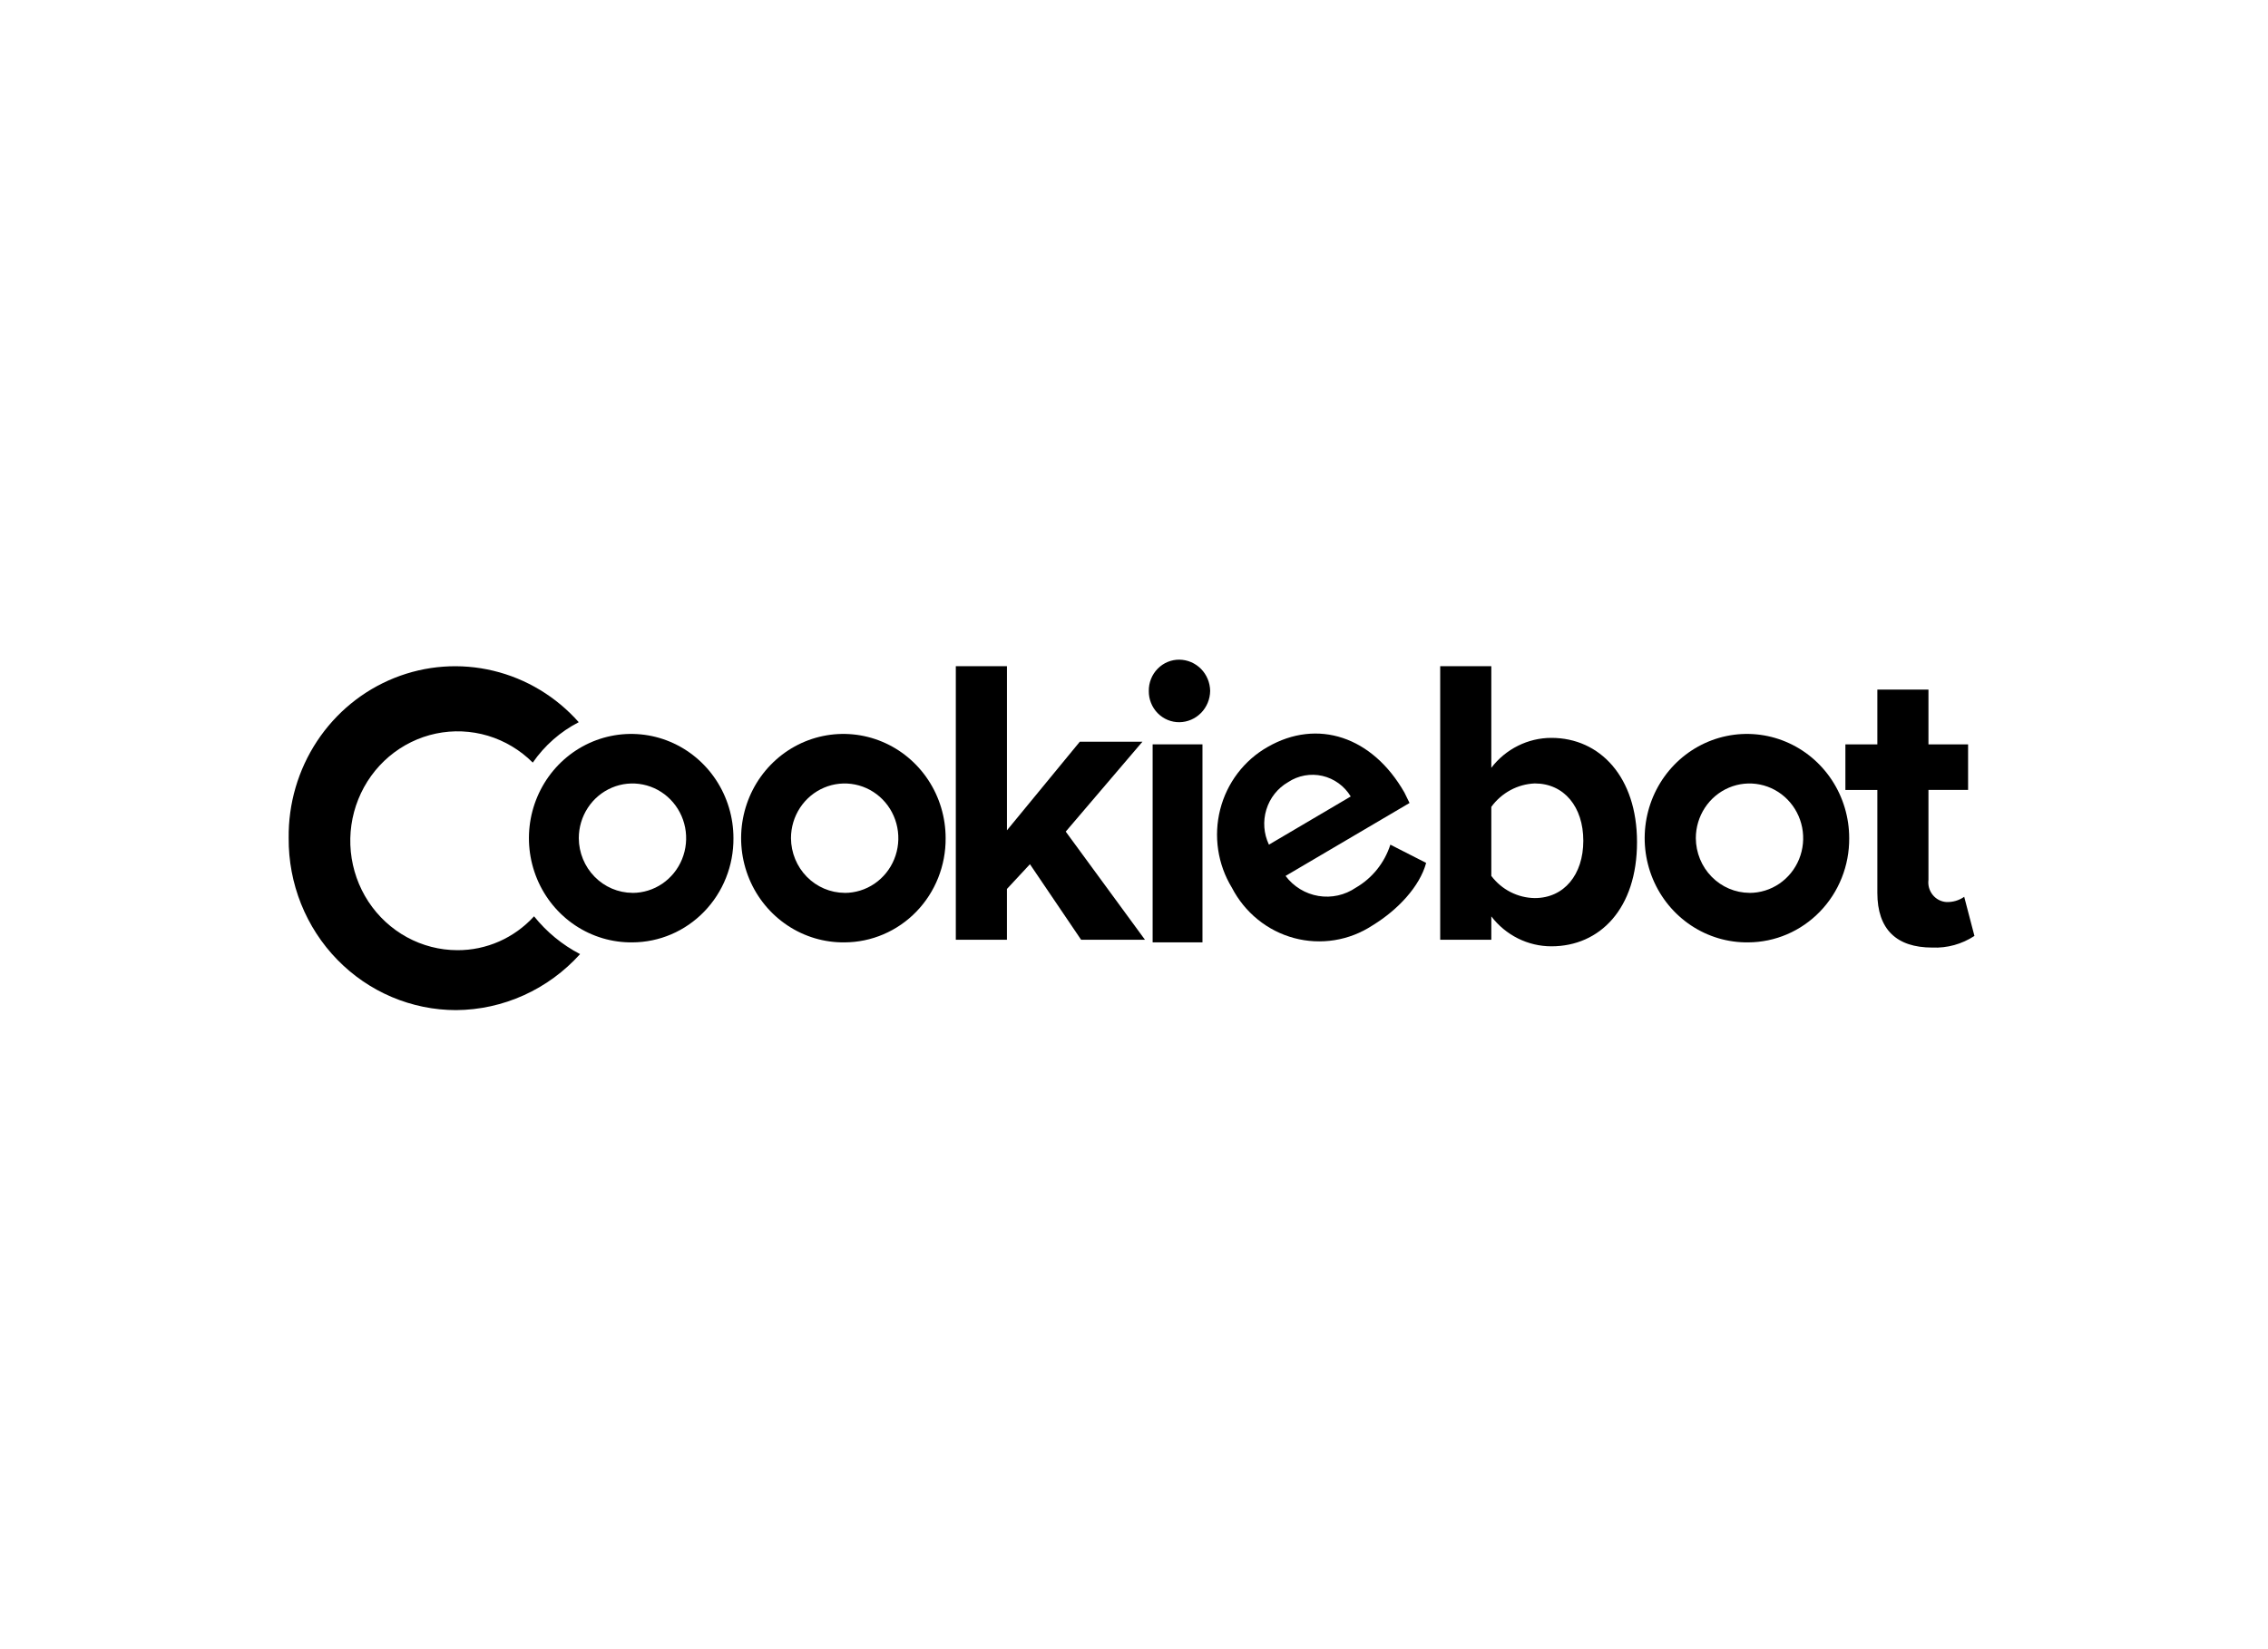 <svg width="110" height="80" viewBox="0 0 110 80" fill="none" xmlns="http://www.w3.org/2000/svg">
<path d="M55.532 45.587L51.689 40.341L55.408 35.981H52.371L48.838 40.278V32.316H46.358V45.587H48.837V43.123L49.953 41.922L52.435 45.587H55.532Z" fill="black"/>
<path d="M57.206 35.033C57.599 35.028 57.974 34.866 58.252 34.583C58.53 34.3 58.688 33.917 58.694 33.517C58.688 33.116 58.53 32.733 58.252 32.45C57.974 32.167 57.599 32.006 57.206 32C57.01 31.997 56.815 32.035 56.633 32.11C56.452 32.185 56.287 32.297 56.148 32.439C56.009 32.58 55.9 32.748 55.826 32.933C55.752 33.119 55.715 33.317 55.718 33.517C55.715 33.717 55.752 33.915 55.826 34.1C55.9 34.286 56.01 34.454 56.148 34.595C56.287 34.736 56.452 34.848 56.633 34.923C56.815 34.998 57.01 35.036 57.206 35.033Z" fill="black"/>
<path d="M58.321 45.713V36.108H55.904V45.713H58.321Z" fill="black"/>
<path d="M72.33 45.587H69.851V32.316H72.33V37.245C72.676 36.793 73.118 36.428 73.623 36.177C74.127 35.925 74.682 35.794 75.244 35.794C77.597 35.794 79.397 37.691 79.397 40.85C79.397 44.073 77.599 45.905 75.244 45.905C74.682 45.905 74.127 45.774 73.623 45.523C73.118 45.271 72.676 44.906 72.33 44.454V45.587ZM72.33 42.49C72.579 42.82 72.898 43.088 73.263 43.274C73.628 43.46 74.03 43.56 74.438 43.565C75.861 43.565 76.792 42.427 76.792 40.784C76.792 39.141 75.861 38.004 74.438 38.004C74.025 38.021 73.622 38.132 73.257 38.329C72.893 38.526 72.576 38.803 72.33 39.141V42.49ZM93.718 45.966C91.983 45.966 91.053 45.082 91.053 43.312V38.32H89.503V36.108H91.053V33.453H93.532V36.108H95.454V38.319H93.532V42.68C93.516 42.809 93.525 42.941 93.56 43.066C93.596 43.191 93.656 43.308 93.737 43.409C93.818 43.51 93.918 43.593 94.032 43.653C94.146 43.713 94.27 43.748 94.398 43.757C94.707 43.769 95.01 43.681 95.266 43.504L95.762 45.401C95.154 45.8 94.44 45.997 93.718 45.966Z" fill="black"/>
<path d="M66.566 44.892C66.008 45.258 65.382 45.501 64.727 45.606C64.072 45.711 63.403 45.676 62.762 45.504C62.12 45.332 61.522 45.026 61.003 44.605C60.484 44.184 60.056 43.658 59.747 43.06C59.406 42.5 59.179 41.875 59.082 41.223C58.984 40.571 59.018 39.906 59.18 39.268C59.342 38.629 59.63 38.031 60.026 37.51C60.422 36.989 60.918 36.554 61.483 36.234C63.901 34.844 66.566 35.729 68.116 38.446L68.364 38.952L62.351 42.491C62.742 43.01 63.312 43.357 63.945 43.462C64.579 43.568 65.227 43.424 65.76 43.06C66.553 42.601 67.15 41.858 67.434 40.974L69.169 41.859C68.861 42.997 67.806 44.134 66.566 44.892ZM65.512 38.636C65.36 38.385 65.159 38.167 64.923 37.996C64.687 37.825 64.42 37.703 64.137 37.638C63.854 37.574 63.561 37.567 63.276 37.619C62.99 37.671 62.718 37.78 62.475 37.941C61.97 38.231 61.593 38.706 61.42 39.27C61.247 39.833 61.291 40.443 61.544 40.974L65.512 38.636Z" fill="black"/>
<path d="M28.069 35.033C26.969 33.792 25.524 32.921 23.927 32.538C22.329 32.154 20.655 32.276 19.128 32.887C17.6 33.498 16.291 34.569 15.375 35.957C14.459 37.345 13.98 38.985 14.001 40.658C13.993 41.75 14.197 42.833 14.601 43.845C15.006 44.857 15.602 45.777 16.357 46.552C17.112 47.328 18.01 47.943 18.999 48.363C19.988 48.783 21.049 49 22.121 49C23.253 48.992 24.37 48.747 25.405 48.279C26.439 47.812 27.368 47.132 28.134 46.283C27.273 45.836 26.513 45.212 25.902 44.45C25.427 44.971 24.851 45.386 24.211 45.669C23.571 45.951 22.881 46.096 22.183 46.093C21.329 46.091 20.489 45.875 19.737 45.464C18.985 45.053 18.343 44.46 17.868 43.737C17.394 43.014 17.101 42.182 17.015 41.317C16.93 40.451 17.054 39.577 17.378 38.772C17.701 37.967 18.214 37.255 18.871 36.699C19.528 36.144 20.308 35.761 21.144 35.585C21.98 35.41 22.846 35.446 23.665 35.691C24.483 35.937 25.23 36.384 25.84 36.993C26.414 36.163 27.18 35.49 28.069 35.033Z" fill="black"/>
<path d="M30.675 45.714C29.692 45.727 28.727 45.441 27.903 44.893C27.079 44.345 26.434 43.56 26.049 42.637C25.664 41.714 25.557 40.696 25.741 39.711C25.926 38.726 26.393 37.819 27.084 37.105C27.775 36.392 28.659 35.904 29.623 35.704C30.586 35.504 31.587 35.6 32.497 35.981C33.407 36.362 34.185 37.01 34.733 37.843C35.28 38.675 35.573 39.656 35.573 40.658C35.578 41.318 35.455 41.973 35.211 42.584C34.968 43.196 34.608 43.753 34.153 44.222C33.698 44.692 33.157 45.066 32.56 45.322C31.963 45.578 31.323 45.711 30.675 45.714ZM30.675 43.314C31.19 43.314 31.694 43.158 32.122 42.867C32.55 42.575 32.884 42.161 33.081 41.676C33.278 41.191 33.329 40.657 33.229 40.142C33.129 39.627 32.88 39.154 32.516 38.783C32.152 38.412 31.688 38.159 31.183 38.057C30.678 37.954 30.155 38.007 29.679 38.208C29.203 38.409 28.797 38.749 28.511 39.185C28.225 39.622 28.072 40.135 28.072 40.66C28.076 41.362 28.352 42.035 28.84 42.531C29.327 43.028 29.986 43.308 30.675 43.312V43.314ZM40.967 45.714C39.983 45.727 39.018 45.441 38.195 44.893C37.371 44.345 36.725 43.56 36.34 42.637C35.956 41.714 35.848 40.696 36.033 39.711C36.217 38.726 36.684 37.819 37.376 37.105C38.067 36.392 38.95 35.904 39.914 35.704C40.878 35.504 41.878 35.6 42.788 35.981C43.698 36.362 44.476 37.01 45.024 37.843C45.572 38.675 45.864 39.656 45.864 40.658C45.869 41.319 45.746 41.973 45.502 42.585C45.259 43.197 44.899 43.753 44.444 44.223C43.989 44.693 43.447 45.066 42.85 45.322C42.253 45.578 41.613 45.711 40.965 45.714H40.967ZM40.967 43.314C41.482 43.314 41.985 43.158 42.413 42.867C42.841 42.575 43.175 42.161 43.372 41.676C43.569 41.191 43.621 40.657 43.52 40.142C43.42 39.627 43.172 39.154 42.808 38.783C42.444 38.412 41.98 38.159 41.475 38.057C40.97 37.954 40.446 38.007 39.971 38.208C39.495 38.409 39.088 38.749 38.802 39.185C38.516 39.622 38.363 40.135 38.363 40.66C38.368 41.362 38.644 42.034 39.13 42.53C39.617 43.027 40.276 43.308 40.965 43.312L40.967 43.314Z" fill="black"/>
<path d="M84.79 45.714C83.807 45.727 82.842 45.441 82.018 44.893C81.195 44.345 80.549 43.56 80.164 42.637C79.779 41.714 79.672 40.696 79.856 39.711C80.041 38.726 80.508 37.819 81.199 37.105C81.89 36.392 82.774 35.904 83.738 35.704C84.701 35.504 85.702 35.6 86.612 35.981C87.522 36.362 88.3 37.01 88.848 37.843C89.395 38.675 89.688 39.656 89.688 40.658C89.693 41.318 89.57 41.973 89.326 42.584C89.083 43.196 88.723 43.753 88.268 44.222C87.813 44.692 87.272 45.066 86.675 45.322C86.078 45.578 85.438 45.711 84.79 45.714ZM84.852 43.314C85.367 43.314 85.871 43.158 86.299 42.867C86.727 42.575 87.061 42.161 87.258 41.676C87.455 41.191 87.506 40.657 87.406 40.142C87.305 39.627 87.057 39.154 86.693 38.783C86.329 38.412 85.865 38.159 85.36 38.057C84.855 37.954 84.332 38.007 83.856 38.208C83.38 38.409 82.974 38.749 82.688 39.185C82.402 39.622 82.249 40.135 82.249 40.66C82.254 41.362 82.529 42.035 83.017 42.531C83.504 43.028 84.163 43.308 84.852 43.312V43.314Z" fill="black"/>
</svg>

